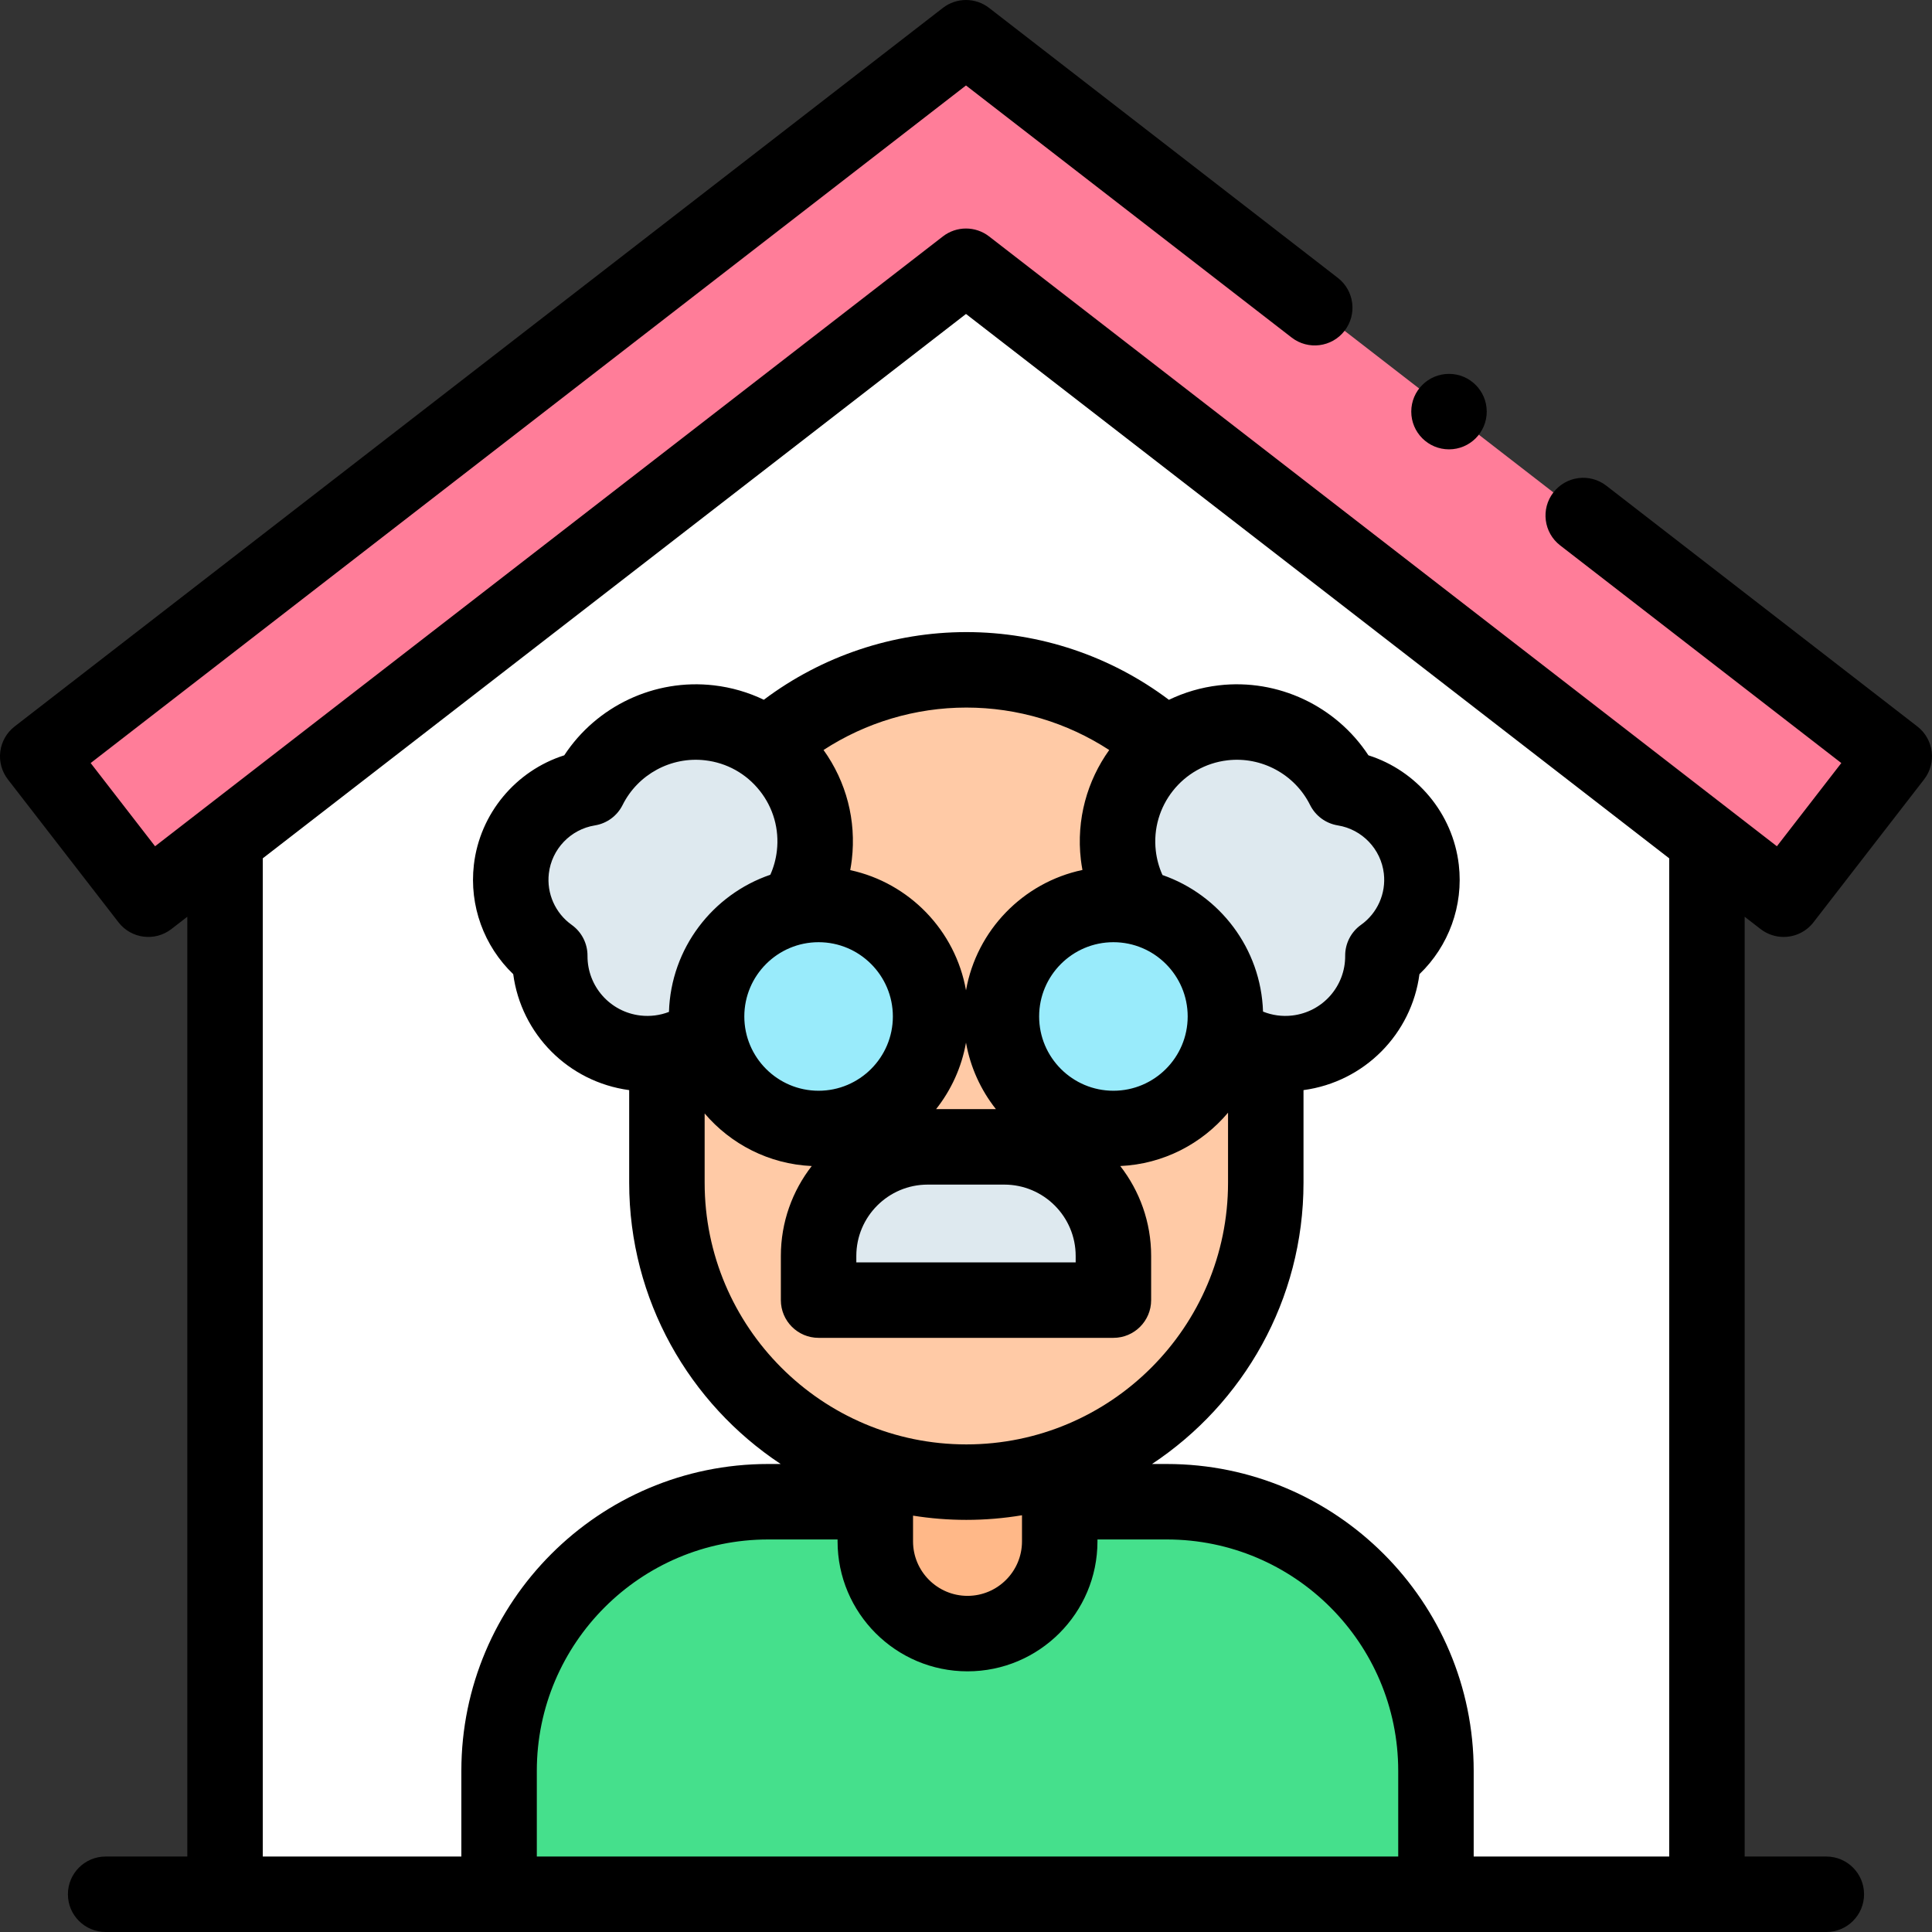 <svg id="Capa_1" enable-background="new 0 0 512 512" height="512" viewBox="0 0 512 512" width="512" xmlns="http://www.w3.org/2000/svg"><rect x="0" y="0" width="512" height="512" fill="#333333" stroke="none"/><g><path d="m452.359 224.532v276.468h-392.718v-276.468l196.359-153.972z" fill="#fff"/><g><g><path d="m472.687 238.296-216.687-167.736-216.687 167.736-29.313-37.868 246-190.428 246 190.428z" fill="#ff7d99"/></g><path id="XMLID_966_" d="m279.367 397.973h29.086c39.388 0 71.318 31.93 71.318 71.318v32.709h-98.15-51.209-98.15v-32.709c0-39.388 31.93-71.318 71.318-71.318h29.086z" fill="#45e08c"/><path id="XMLID_965_" d="m256.403 432.918c-13.496 0-24.437-10.941-24.437-24.437v-35.661h48.873v35.661c0 13.497-10.941 24.437-24.436 24.437z" fill="#ffb888"/><path id="XMLID_964_" d="m335.442 256.863v56.567c0 43.825-35.527 79.351-79.351 79.351-43.825 0-79.351-35.527-79.351-79.351v-56.567c0-43.825 35.527-79.351 79.351-79.351 43.824 0 79.351 35.527 79.351 79.351z" fill="#ffcaa6"/><path id="XMLID_970_" d="m266.156 303.932h-20.312c-15.966 0-28.909 12.943-28.909 28.909v11.704h78.13v-11.704c0-15.966-12.943-28.909-28.909-28.909z" fill="#dee9ef"/><path id="XMLID_959_" d="m215.811 226.645c2.018-17.362-10.421-33.072-27.783-35.089-13.609-1.582-26.201 5.721-31.981 17.313-10.606 1.708-19.231 10.267-20.532 21.465-1.073 9.233 3.111 17.864 10.18 22.905-.079 13.016 9.648 24.28 22.877 25.817 14.189 1.649 27.029-8.517 28.678-22.706.177-1.52.21-3.024.125-4.501 9.802-4.429 17.104-13.742 18.436-25.204z" fill="#dee9ef"/><circle cx="216.935" cy="269.375" fill="#99ebfb" r="29.684"/><path id="XMLID_958_" d="m296.37 226.645c-2.018-17.362 10.421-33.072 27.783-35.089 13.609-1.582 26.201 5.721 31.981 17.313 10.606 1.708 19.231 10.267 20.532 21.465 1.073 9.233-3.111 17.864-10.18 22.905.079 13.016-9.648 24.28-22.877 25.817-14.189 1.649-27.029-8.517-28.678-22.706-.177-1.52-.21-3.024-.125-4.501-9.802-4.429-17.104-13.742-18.436-25.204z" fill="#dee9ef"/><circle cx="295.065" cy="269.375" fill="#99ebfb" r="29.684"/></g><g><path d="m466.565 246.203c1.821 1.41 3.976 2.094 6.114 2.094 2.987-.001 5.943-1.334 7.914-3.88l29.313-37.867c1.624-2.097 2.348-4.753 2.013-7.384s-1.701-5.021-3.799-6.645l-82.424-63.805c-4.365-3.38-10.646-2.582-14.028 1.786-3.381 4.367-2.581 10.648 1.786 14.028l74.516 57.684-17.07 22.052-208.779-161.614c-3.604-2.791-8.639-2.791-12.242 0l-208.779 161.615-17.07-22.052 231.97-179.569 86.303 66.806c4.366 3.38 10.648 2.582 14.028-1.786 3.381-4.367 2.581-10.648-1.786-14.028l-92.424-71.545c-3.603-2.789-8.638-2.791-12.242 0l-246 190.429c-2.098 1.623-3.464 4.014-3.799 6.645s.389 5.287 2.013 7.384l29.313 37.867c3.381 4.368 9.661 5.168 14.028 1.786l4.206-3.256v249.052h-21.64c-5.522 0-10 4.478-10 10s4.478 10 10 10h456c5.522 0 10-4.478 10-10s-4.478-10-10-10h-21.641v-249.053zm-324.302 245.797v-22.709c0-33.811 27.507-61.317 61.317-61.317h18.386v.509c0 18.988 15.448 34.437 34.437 34.437s34.437-15.448 34.437-34.437v-.509h18.386c33.812 0 61.318 27.507 61.318 61.317v22.709zm200.194-222.878c-2.67.311-5.314-.06-7.741-1.037-.54-16.766-11.522-30.93-26.646-36.193-.91-2.015-1.506-4.157-1.767-6.401-1.378-11.857 7.147-22.624 19.004-24.002 9.022-1.05 17.822 3.71 21.878 11.842 1.438 2.885 4.178 4.898 7.359 5.411 6.425 1.034 11.437 6.275 12.188 12.744.615 5.294-1.704 10.509-6.053 13.61-2.649 1.889-4.214 4.948-4.194 8.202.051 8.086-5.981 14.888-14.028 15.824zm-145.205.254c0-10.854 8.83-19.684 19.683-19.684 10.854 0 19.684 8.83 19.684 19.684 0 10.853-8.83 19.683-19.684 19.683-10.853 0-19.683-8.831-19.683-19.683zm58.748 6.929c1.163 6.574 3.947 12.591 7.928 17.627h-15.855c3.98-5.036 6.764-11.053 7.927-17.627zm-29.065 56.537c0-10.427 8.482-18.909 18.909-18.909h20.313c10.427 0 18.909 8.482 18.909 18.909v1.703h-58.131zm48.447-63.466c0-10.854 8.83-19.684 19.684-19.684s19.684 8.83 19.684 19.684c0 10.853-8.83 19.683-19.684 19.683s-19.684-8.831-19.684-19.683zm11.055-41.575c.108.927.255 1.841.422 2.75-15.73 3.321-28.044 15.987-30.858 31.896-2.804-15.849-15.038-28.477-30.684-31.855.169-.922.318-1.85.428-2.791 1.206-10.378-1.452-20.614-7.5-29.045 11.198-7.291 24.355-11.244 37.846-11.244 13.53 0 26.665 3.951 37.863 11.253-5.82 8.125-8.759 18.35-7.517 29.036zm-85.09-18.247c3.59 4.533 5.198 10.193 4.53 15.939-.258 2.22-.844 4.335-1.734 6.327-15.257 5.211-26.35 19.465-26.86 36.343-2.378.921-4.959 1.258-7.556.96-8.049-.937-14.081-7.739-14.032-15.825.02-3.253-1.545-6.312-4.193-8.201-4.349-3.102-6.668-8.316-6.054-13.608.753-6.471 5.765-11.712 12.189-12.746 3.182-.513 5.922-2.526 7.359-5.411 4.055-8.133 12.846-12.895 21.878-11.842 5.743.666 10.884 3.53 14.473 8.064zm-14.608 85.527c6.917 8.113 17.032 13.417 28.379 13.931-5.122 6.589-8.184 14.856-8.184 23.829v11.703c0 5.522 4.478 10 10 10h78.131c5.522 0 10-4.478 10-10v-11.703c0-8.973-3.061-17.24-8.184-23.829 11.446-.519 21.64-5.908 28.561-14.14v18.558c0 38.24-31.111 69.352-69.352 69.352s-69.352-31.111-69.352-69.352v-18.349zm55.227 106.581c4.602.734 9.319 1.121 14.125 1.121 5.023 0 9.949-.423 14.748-1.224v6.924c0 7.96-6.477 14.437-14.437 14.437s-14.437-6.477-14.437-14.437v-6.821zm200.393 90.338h-51.816v-22.709c0-44.839-36.479-81.317-81.318-81.317h-3.928c24.171-16.009 40.146-43.443 40.146-74.543v-24.536c16.184-2.189 28.627-14.909 30.73-30.731 7.749-7.436 11.688-18.138 10.427-28.985-1.583-13.624-11.149-24.947-23.952-29.012-8.552-13.031-23.921-20.377-39.648-18.545-4.722.549-9.163 1.882-13.224 3.837-15.426-11.605-34.238-17.947-53.685-17.947-19.393 0-38.251 6.344-53.668 17.932-4.116-1.975-8.573-3.279-13.24-3.822-15.743-1.822-31.098 5.514-39.648 18.545-12.803 4.064-22.369 15.388-23.953 29.012-1.261 10.846 2.678 21.55 10.428 28.985 2.104 15.822 14.546 28.541 30.73 30.731v24.535c0 31.1 15.975 58.534 40.146 74.543h-3.305c-44.839 0-81.317 36.479-81.317 81.317v22.71h-52.623v-264.535l186.359-144.259 186.359 144.259z"/><circle cx="384" cy="109.082" r="10"/></g></g></svg>